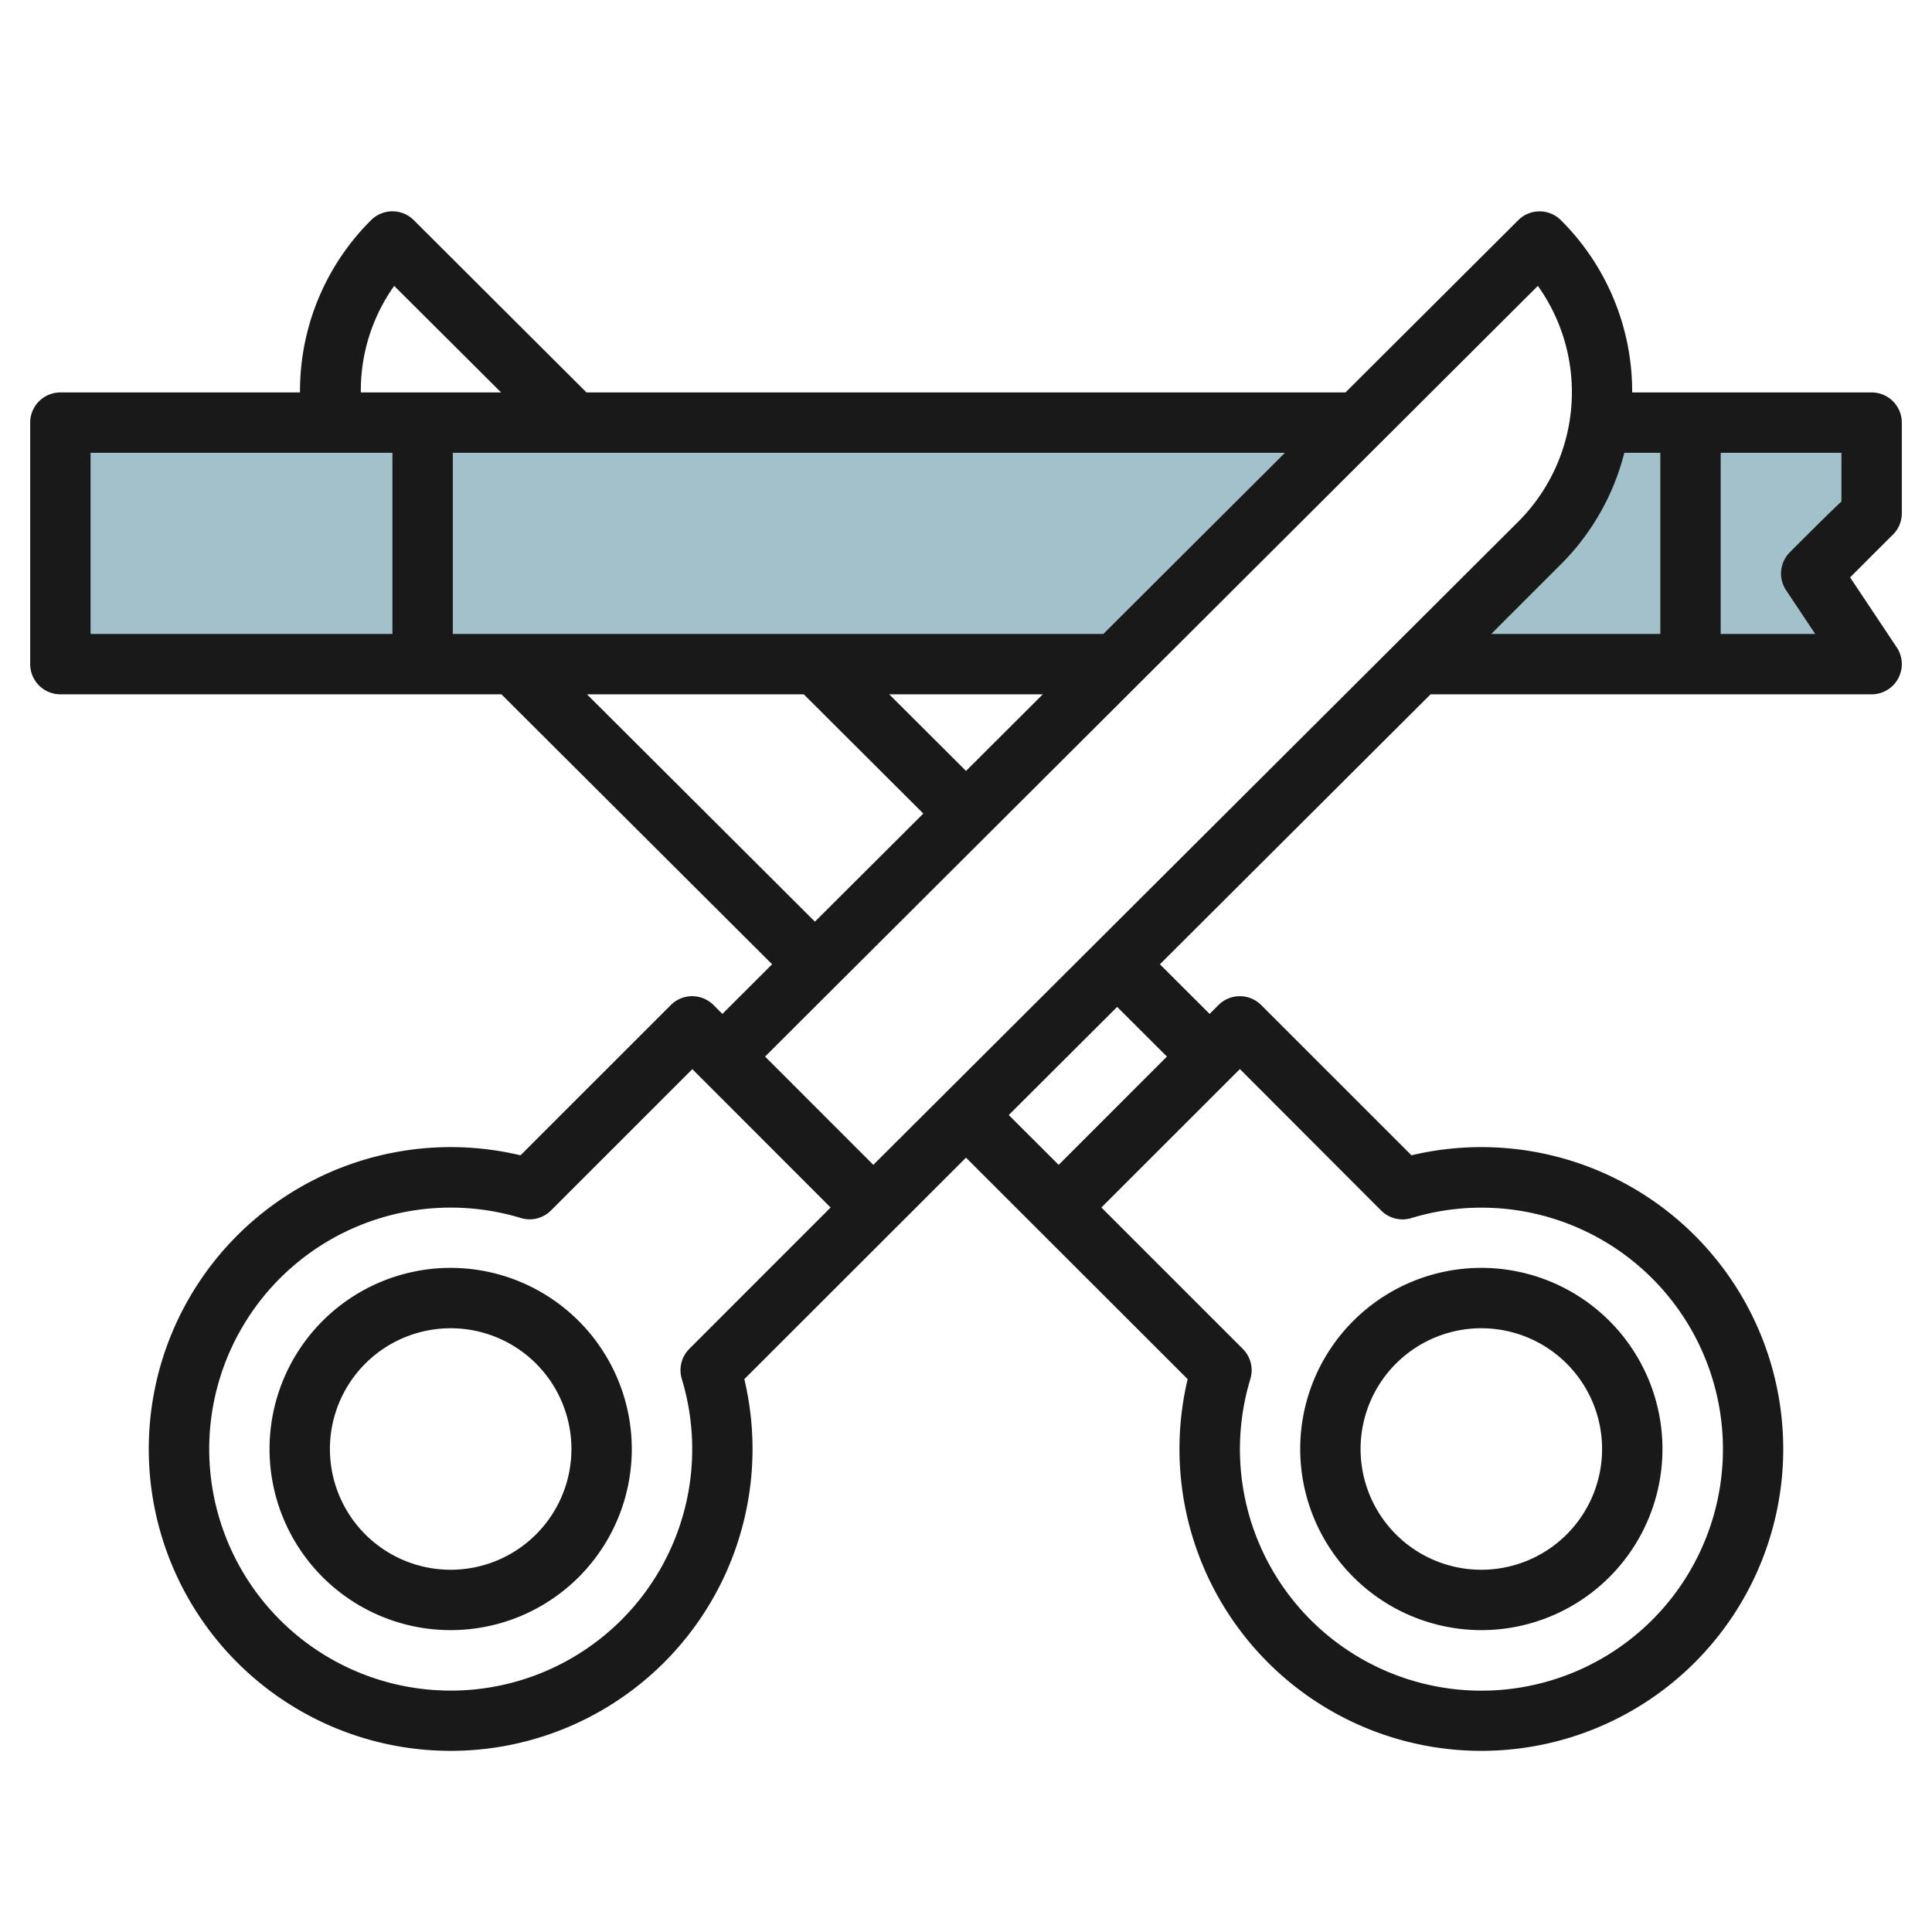 <svg height="512" viewBox="0 0 64 64" width="512" xmlns="http://www.w3.org/2000/svg"><g id="Layer_28" data-name="Layer 28"><path d="m62 17v-3h-9.012a7.017 7.017 0 0 1 -1.995 3.993l-4.017 4.007h15.024l-2-3z" fill="#a3c1ca"/><path d="m44.984 14h-42.984v8h34.963z" fill="#a3c1ca"/><g fill="#191919"><path d="m14.929 42a6 6 0 1 0 6 6 6.006 6.006 0 0 0 -6-6zm0 10a4 4 0 1 1 4-4 4 4 0 0 1 -4 4z"/><path d="m49.071 54a6 6 0 1 0 -6-6 6.006 6.006 0 0 0 6 6zm0-10a4 4 0 1 1 -4 4 4 4 0 0 1 4-4z"/><path d="m62.7 17.717a1 1 0 0 0 .3-.717v-3a1 1 0 0 0 -1-1h-7.932a8.007 8.007 0 0 0 -2.361-5.706 1 1 0 0 0 -1.413 0l-5.723 5.706h-25.142l-5.723-5.708a1 1 0 0 0 -1.413 0 7.977 7.977 0 0 0 -2.355 5.708h-7.938a1 1 0 0 0 -1 1v8a1 1 0 0 0 1 1h14.61l8.967 8.943-1.647 1.644-.294-.294a1 1 0 0 0 -1.414 0l-4.979 4.978a10 10 0 1 0 7.414 7.415l7.343-7.337 7.343 7.337a10 10 0 1 0 7.414-7.415l-4.979-4.978a1 1 0 0 0 -1.414 0l-.294.294-1.647-1.644 8.967-8.943h14.61a1 1 0 0 0 .832-1.555l-1.545-2.318c.56-.561 1.336-1.337 1.413-1.41zm-49.642-8.246 3.542 3.529h-4.647a5.976 5.976 0 0 1 1.105-3.529zm-.058 11.529h-10v-6h10zm2 0v-6h27.566l-6.016 6zm19.544 2-2.544 2.538-2.544-2.538zm-15.1 0h7.182l3.96 3.95-3.591 3.581zm3.392 21.681a1 1 0 0 0 -.25 1 8 8 0 1 1 -5.333-5.333 1 1 0 0 0 1-.25l4.681-4.681 4.581 4.583zm18.237-9.267 4.679 4.686a1 1 0 0 0 1 .25 8 8 0 1 1 -5.333 5.333 1 1 0 0 0 -.25-1l-4.684-4.683zm-2.417-.414-3.586 3.587-1.654-1.65 3.591-3.582zm-9.726 3.587-3.586-3.587 25.6-25.53a6.066 6.066 0 0 1 -.653 7.814zm26.07-17.587h-5.6l2.3-2.3a8 8 0 0 0 2.108-3.7h1.192zm6-4.387c-.385.358-.921.894-1.708 1.68a1 1 0 0 0 -.124 1.262l.963 1.445h-3.131v-6h4z"/></g></g></svg>